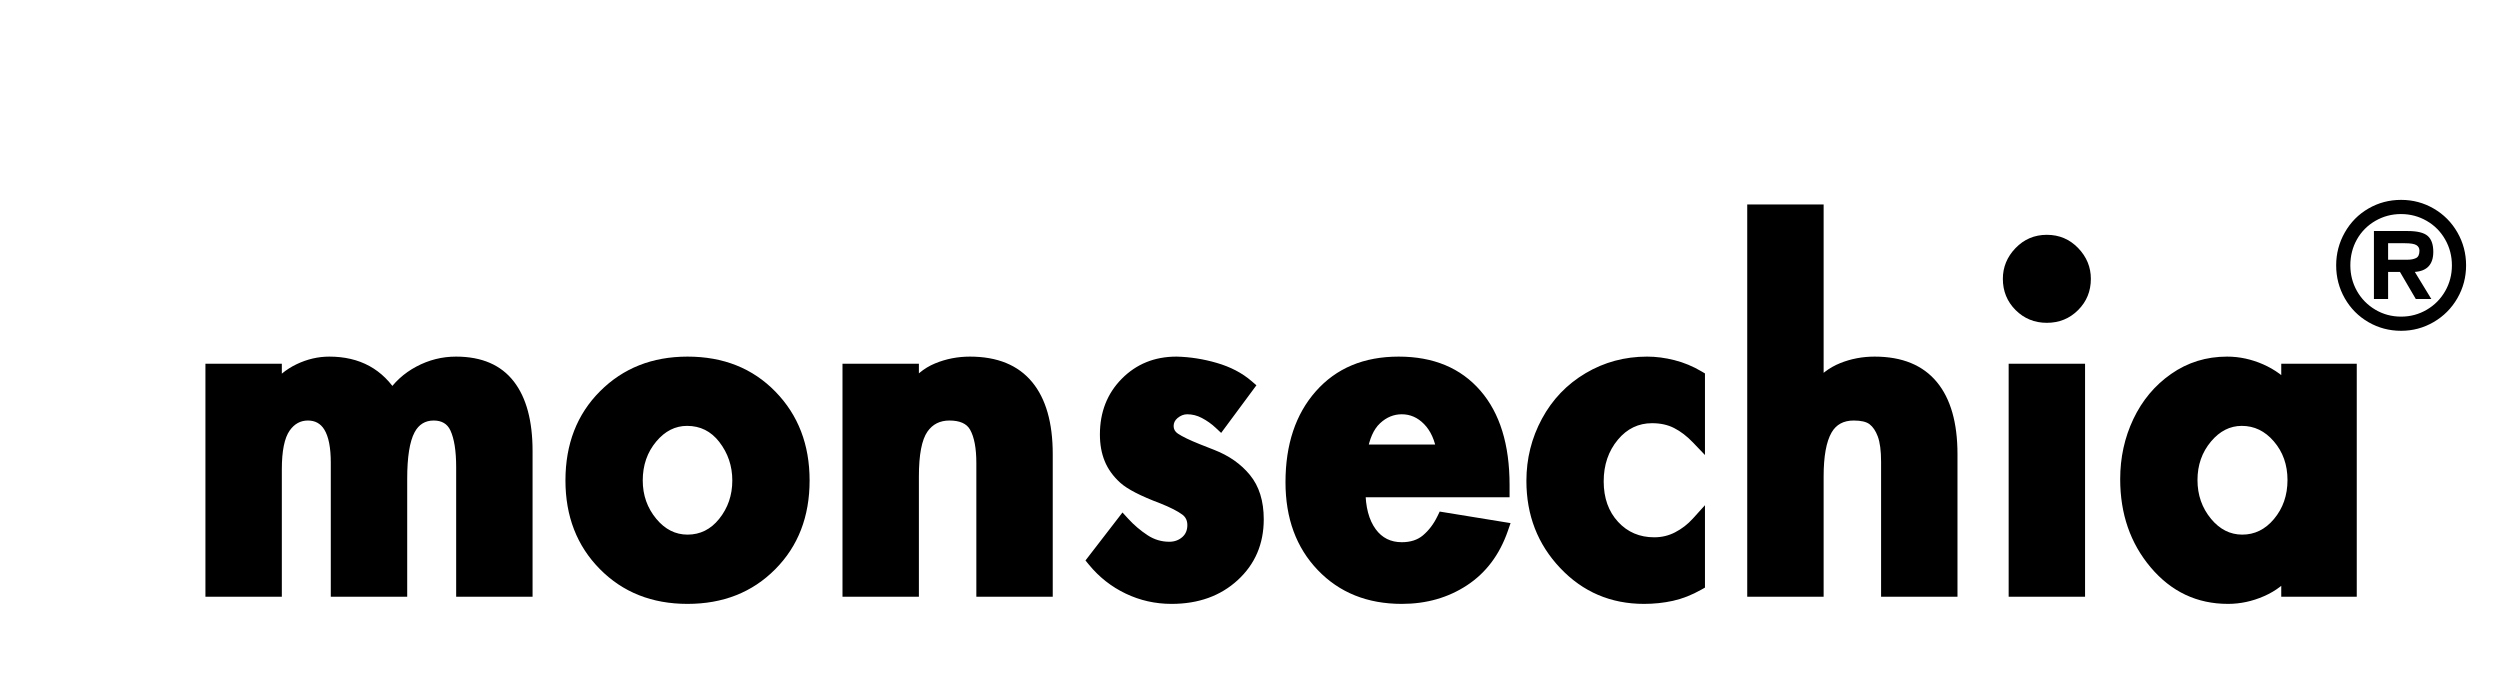 <svg version="1.2" preserveAspectRatio="xMidYMid meet" height="300" viewBox="0 0 810 225" zoomAndPan="magnify" width="1080" xmlns:xlink="http://www.w3.org/1999/xlink" xmlns="http://www.w3.org/2000/svg"><defs></defs><g id="0a454ab4cc"><g style="fill:#000000;fill-opacity:1;"><g transform="translate(61.59, 191.089)"><path d="M 63.578 -63.371 C 66.008 -67.176 69.25 -70.156 73.309 -72.316 C 77.352 -74.469 81.633 -75.547 86.152 -75.547 C 94.508 -75.547 100.766 -72.844 104.926 -67.438 C 108.949 -62.215 110.961 -54.719 110.961 -44.957 L 110.961 2.258 L 86.207 2.258 L 86.207 -39.75 C 86.207 -45.008 85.578 -48.977 84.324 -51.66 C 83.332 -53.777 81.531 -54.84 78.926 -54.84 C 76.164 -54.84 74.105 -53.574 72.746 -51.043 C 71.145 -48.051 70.344 -43.035 70.344 -35.992 L 70.344 2.258 L 45.586 2.258 L 45.586 -41.195 C 45.586 -46.07 44.883 -49.648 43.469 -51.934 C 42.27 -53.871 40.504 -54.84 38.16 -54.84 C 35.762 -54.84 33.797 -53.762 32.273 -51.602 C 30.574 -49.199 29.723 -45.008 29.723 -39.027 L 29.723 2.258 L 4.969 2.258 L 4.969 -73.234 L 29.723 -73.234 L 29.723 -64.613 L 27.465 -64.613 L 27.465 -66.871 L 27.754 -66.871 L 27.754 -64.613 L 25.926 -65.938 C 28.172 -69.043 31.035 -71.426 34.516 -73.086 C 37.953 -74.727 41.484 -75.547 45.102 -75.547 C 55.004 -75.547 62.441 -71.477 67.41 -63.332 L 65.48 -62.156 Z M 67.383 -60.941 L 65.438 -57.895 L 63.555 -60.98 C 59.465 -67.68 53.312 -71.027 45.102 -71.027 C 42.164 -71.027 39.285 -70.355 36.461 -69.008 C 33.676 -67.68 31.383 -65.773 29.582 -63.289 L 28.906 -62.355 L 25.207 -62.355 L 25.207 -70.973 L 27.465 -70.973 L 27.465 -68.715 L 7.227 -68.715 L 7.227 -70.973 L 9.484 -70.973 L 9.484 0 L 7.227 0 L 7.227 -2.258 L 27.465 -2.258 L 27.465 0 L 25.207 0 L 25.207 -39.027 C 25.207 -45.965 26.332 -51.023 28.582 -54.211 C 31.008 -57.641 34.203 -59.355 38.16 -59.355 C 42.18 -59.355 45.23 -57.676 47.309 -54.309 C 49.172 -51.297 50.105 -46.926 50.105 -41.195 L 50.105 0 L 47.848 0 L 47.848 -2.258 L 68.082 -2.258 L 68.082 0 L 65.824 0 L 65.824 -35.992 C 65.824 -43.793 66.805 -49.52 68.766 -53.18 C 70.977 -57.297 74.363 -59.355 78.926 -59.355 C 83.449 -59.355 86.613 -57.43 88.414 -53.574 C 89.953 -50.281 90.723 -45.676 90.723 -39.75 L 90.723 0 L 88.465 0 L 88.465 -2.258 L 108.703 -2.258 L 108.703 0 L 106.445 0 L 106.445 -44.957 C 106.445 -53.695 104.746 -60.27 101.348 -64.68 C 98.09 -68.914 93.023 -71.027 86.152 -71.027 C 82.383 -71.027 78.812 -70.129 75.434 -68.332 C 72.07 -66.539 69.387 -64.078 67.383 -60.941 Z M 67.383 -60.941" style="stroke:none"></path></g></g><g style="fill:#000000;fill-opacity:1;"><g transform="translate(183.151, 191.089)"><path d="M 0.055 -35.414 C 0.055 -47.219 3.793 -56.855 11.27 -64.332 C 18.742 -71.809 28.191 -75.547 39.605 -75.547 C 51.23 -75.547 60.73 -71.754 68.113 -64.164 C 75.477 -56.598 79.16 -47.012 79.16 -35.414 C 79.16 -23.711 75.449 -14.121 68.023 -6.648 C 60.594 0.832 51.125 4.57 39.605 4.57 C 28.086 4.57 18.613 0.805 11.184 -6.727 C 3.766 -14.25 0.055 -23.812 0.055 -35.414 Z M 4.57 -35.414 C 4.57 -25.047 7.848 -16.543 14.402 -9.898 C 20.945 -3.262 29.348 0.055 39.605 0.055 C 49.871 0.055 58.273 -3.242 64.82 -9.832 C 71.367 -16.426 74.641 -24.953 74.641 -35.414 C 74.641 -45.789 71.387 -54.324 64.875 -61.016 C 58.379 -67.691 49.957 -71.027 39.605 -71.027 C 29.438 -71.027 21.055 -67.73 14.461 -61.137 C 7.867 -54.543 4.57 -45.969 4.57 -35.414 Z M 39.461 -53.105 C 35.637 -53.105 32.309 -51.422 29.484 -48.055 C 26.559 -44.574 25.098 -40.359 25.098 -35.414 C 25.098 -30.656 26.562 -26.512 29.492 -22.98 C 32.316 -19.574 35.688 -17.871 39.605 -17.871 C 43.703 -17.871 47.117 -19.566 49.844 -22.953 C 52.691 -26.492 54.117 -30.645 54.117 -35.414 C 54.117 -40.105 52.707 -44.27 49.891 -47.91 C 47.211 -51.371 43.734 -53.105 39.461 -53.105 Z M 39.461 -57.621 C 45.211 -57.621 49.879 -55.305 53.465 -50.676 C 56.91 -46.219 58.633 -41.133 58.633 -35.414 C 58.633 -29.586 56.875 -24.484 53.363 -20.121 C 49.73 -15.609 45.145 -13.352 39.605 -13.352 C 34.273 -13.352 29.742 -15.602 26.016 -20.098 C 22.391 -24.465 20.582 -29.57 20.582 -35.414 C 20.582 -41.457 22.395 -46.637 26.023 -50.961 C 29.75 -55.402 34.23 -57.621 39.461 -57.621 Z M 39.461 -57.621" style="stroke:none"></path></g></g><g style="fill:#000000;fill-opacity:1;"><g transform="translate(267.999, 191.089)"><path d="M 70.828 2.258 L 48.336 2.258 L 48.336 -41.051 C 48.336 -45.863 47.66 -49.469 46.309 -51.871 C 45.199 -53.852 42.965 -54.84 39.605 -54.84 C 36.539 -54.84 34.168 -53.645 32.496 -51.25 C 30.648 -48.605 29.723 -43.758 29.723 -36.715 L 29.723 2.258 L 4.969 2.258 L 4.969 -73.234 L 29.723 -73.234 L 29.723 -64.469 L 27.465 -64.469 L 27.465 -66.727 L 27.754 -66.727 L 27.754 -64.469 L 25.875 -65.723 C 28.25 -69.285 31.289 -71.828 34.988 -73.352 C 38.539 -74.816 42.297 -75.547 46.258 -75.547 C 55.156 -75.547 61.883 -72.789 66.43 -67.281 C 70.867 -61.898 73.09 -54.121 73.09 -43.945 L 73.09 2.258 Z M 70.828 -2.258 L 70.828 0 L 68.57 0 L 68.57 -43.945 C 68.57 -53.039 66.695 -59.859 62.945 -64.406 C 59.301 -68.82 53.738 -71.027 46.258 -71.027 C 42.891 -71.027 39.711 -70.41 36.707 -69.176 C 33.855 -68 31.5 -66.016 29.633 -63.215 L 28.961 -62.211 L 25.207 -62.211 L 25.207 -70.973 L 27.465 -70.973 L 27.465 -68.715 L 7.227 -68.715 L 7.227 -70.973 L 9.484 -70.973 L 9.484 0 L 7.227 0 L 7.227 -2.258 L 27.465 -2.258 L 27.465 0 L 25.207 0 L 25.207 -36.715 C 25.207 -44.707 26.402 -50.414 28.793 -53.836 C 31.363 -57.516 34.969 -59.355 39.605 -59.355 C 44.727 -59.355 48.277 -57.598 50.25 -54.082 C 51.984 -50.992 52.852 -46.648 52.852 -41.051 L 52.852 0 L 50.594 0 L 50.594 -2.258 Z M 70.828 -2.258" style="stroke:none"></path></g></g><g style="fill:#000000;fill-opacity:1;"><g transform="translate(351.689, 191.089)"><path d="M 42.113 -52.555 C 40.816 -53.766 39.34 -54.809 37.688 -55.676 C 36.188 -56.469 34.609 -56.863 32.957 -56.863 C 31.863 -56.863 30.824 -56.457 29.844 -55.648 C 28.992 -54.941 28.566 -54.078 28.566 -53.051 C 28.566 -52.023 29.027 -51.207 29.945 -50.594 C 31.406 -49.621 33.75 -48.488 36.977 -47.195 L 41.734 -45.32 C 46.531 -43.445 50.379 -40.742 53.277 -37.211 C 56.27 -33.566 57.766 -28.773 57.766 -22.84 C 57.766 -14.852 54.945 -8.273 49.301 -3.105 C 43.711 2.012 36.578 4.57 27.898 4.57 C 22.641 4.57 17.691 3.461 13.047 1.242 C 8.41 -0.973 4.441 -4.09 1.145 -8.109 L 0.004 -9.496 L 11.996 -25.047 L 13.809 -23.062 C 15.707 -20.984 17.824 -19.18 20.172 -17.645 C 22.301 -16.254 24.637 -15.559 27.176 -15.559 C 28.824 -15.559 30.23 -16.07 31.395 -17.09 C 32.473 -18.039 33.012 -19.328 33.012 -20.961 C 33.012 -22.418 32.473 -23.551 31.395 -24.352 C 29.863 -25.488 27.504 -26.691 24.312 -27.969 C 17.906 -30.371 13.559 -32.609 11.273 -34.68 C 8.949 -36.793 7.262 -39.141 6.219 -41.723 C 5.191 -44.258 4.68 -47.121 4.68 -50.305 C 4.68 -57.57 7.043 -63.594 11.766 -68.371 C 16.496 -73.152 22.402 -75.547 29.488 -75.547 L 29.539 -75.547 C 33.883 -75.445 38.219 -74.766 42.551 -73.504 C 47.008 -72.207 50.758 -70.25 53.801 -67.625 L 55.391 -66.258 L 43.965 -50.828 Z M 45.195 -55.859 L 43.652 -54.207 L 41.84 -55.551 L 50.512 -67.258 L 52.328 -65.914 L 50.852 -64.203 C 48.305 -66.398 45.117 -68.055 41.289 -69.168 C 37.336 -70.316 33.383 -70.938 29.438 -71.027 L 29.488 -73.289 L 29.488 -71.027 C 23.66 -71.027 18.824 -69.082 14.977 -65.195 C 11.125 -61.297 9.195 -56.336 9.195 -50.305 C 9.195 -47.707 9.602 -45.41 10.406 -43.418 C 11.191 -41.473 12.492 -39.676 14.309 -38.027 C 16.168 -36.34 20.062 -34.387 25.992 -32.164 C 29.547 -30.742 32.242 -29.348 34.086 -27.977 C 36.383 -26.273 37.527 -23.934 37.527 -20.961 C 37.527 -17.965 36.477 -15.547 34.375 -13.699 C 32.359 -11.926 29.961 -11.039 27.176 -11.039 C 23.738 -11.039 20.582 -11.98 17.699 -13.867 C 15.035 -15.609 12.625 -17.656 10.473 -20.016 L 12.141 -21.539 L 13.93 -20.16 L 4.68 -8.16 L 2.891 -9.539 L 4.637 -10.973 C 7.508 -7.473 10.961 -4.762 14.996 -2.832 C 19.023 -0.91 23.324 0.055 27.898 0.055 C 35.406 0.055 41.523 -2.109 46.25 -6.438 C 50.914 -10.711 53.25 -16.18 53.25 -22.84 C 53.25 -27.695 52.094 -31.531 49.785 -34.344 C 47.387 -37.27 44.148 -39.527 40.078 -41.121 L 35.297 -43.004 C 31.781 -44.41 29.16 -45.688 27.441 -46.836 C 25.18 -48.34 24.051 -50.414 24.051 -53.051 C 24.051 -55.492 25.02 -57.52 26.965 -59.125 C 28.777 -60.629 30.777 -61.379 32.957 -61.379 C 35.352 -61.379 37.633 -60.812 39.793 -59.676 C 41.801 -58.617 43.602 -57.344 45.195 -55.859 Z M 45.195 -55.859" style="stroke:none"></path></g></g><g style="fill:#000000;fill-opacity:1;"><g transform="translate(416.59, 191.089)"><path d="M 25.82 -32.234 C 25.82 -26.848 26.926 -22.645 29.141 -19.621 C 31.195 -16.816 34.012 -15.414 37.582 -15.414 C 40.406 -15.414 42.691 -16.152 44.438 -17.625 C 46.359 -19.25 47.926 -21.316 49.137 -23.82 L 49.871 -25.34 L 72.832 -21.602 L 71.953 -19.062 C 69.277 -11.352 64.859 -5.477 58.695 -1.438 C 52.586 2.57 45.551 4.57 37.582 4.57 C 26.438 4.57 17.363 0.918 10.367 -6.387 C 3.395 -13.668 -0.09 -23.148 -0.09 -34.836 C -0.09 -47.066 3.184 -56.887 9.727 -64.301 C 16.344 -71.797 25.293 -75.547 36.57 -75.547 C 47.859 -75.547 56.691 -71.863 63.07 -64.504 C 69.363 -57.238 72.512 -47.059 72.512 -33.969 L 72.512 -29.977 L 23.562 -29.977 L 23.562 -32.234 Z M 21.305 -34.492 L 70.25 -34.492 L 70.25 -32.234 L 67.992 -32.234 L 67.992 -33.969 C 67.992 -45.938 65.215 -55.129 59.656 -61.547 C 54.18 -67.867 46.484 -71.027 36.57 -71.027 C 26.648 -71.027 18.832 -67.789 13.113 -61.312 C 7.32 -54.754 4.426 -45.926 4.426 -34.836 C 4.426 -24.359 7.496 -15.918 13.629 -9.512 C 19.738 -3.133 27.723 0.055 37.582 0.055 C 44.648 0.055 50.863 -1.703 56.219 -5.215 C 61.523 -8.691 65.348 -13.801 67.684 -20.543 L 69.816 -19.805 L 69.453 -17.574 L 50.809 -20.609 L 51.172 -22.84 L 53.203 -21.855 C 51.715 -18.773 49.766 -16.211 47.352 -14.176 C 44.762 -11.988 41.508 -10.895 37.582 -10.895 C 32.484 -10.895 28.453 -12.914 25.496 -16.949 C 22.703 -20.77 21.305 -25.863 21.305 -32.234 Z M 48.938 -44.473 C 48.336 -48.422 46.953 -51.504 44.789 -53.707 C 42.727 -55.812 40.324 -56.863 37.582 -56.863 C 34.992 -56.863 32.66 -55.906 30.586 -53.992 C 28.465 -52.035 27.062 -48.859 26.371 -44.461 L 24.141 -44.812 L 24.141 -47.07 L 51.172 -47.07 L 51.172 -44.812 Z M 53.801 -42.551 L 21.5 -42.551 L 21.91 -45.16 C 22.762 -50.594 24.633 -54.645 27.523 -57.312 C 30.461 -60.023 33.812 -61.379 37.582 -61.379 C 41.59 -61.379 45.066 -59.879 48.012 -56.871 C 50.859 -53.973 52.656 -50.062 53.402 -45.152 Z M 53.801 -42.551" style="stroke:none"></path></g></g><g style="fill:#000000;fill-opacity:1;"><g transform="translate(494.643, 191.089)"><path d="M 53.875 -47.73 C 51.93 -49.762 49.895 -51.324 47.758 -52.41 C 45.723 -53.453 43.34 -53.973 40.617 -53.973 C 36.215 -53.973 32.527 -52.195 29.559 -48.641 C 26.488 -44.961 24.953 -40.457 24.953 -35.125 C 24.953 -29.738 26.512 -25.359 29.629 -21.988 C 32.699 -18.664 36.605 -17.004 41.34 -17.004 C 43.77 -17.004 46.023 -17.543 48.105 -18.629 C 50.273 -19.754 52.184 -21.23 53.832 -23.055 L 57.766 -27.402 L 57.766 -0.707 L 56.621 -0.059 C 53.531 1.691 50.457 2.902 47.395 3.578 C 44.391 4.242 41.266 4.57 38.016 4.57 C 27.25 4.57 18.199 0.699 10.863 -7.047 C 3.562 -14.758 -0.09 -24.168 -0.09 -35.27 C -0.09 -42.492 1.59 -49.211 4.953 -55.426 C 8.328 -61.672 13.039 -66.586 19.086 -70.172 C 25.125 -73.754 31.773 -75.547 39.027 -75.547 C 41.914 -75.547 44.871 -75.16 47.898 -74.391 C 50.949 -73.617 53.871 -72.402 56.66 -70.75 L 57.766 -70.094 L 57.766 -43.664 Z M 57.141 -50.852 L 55.508 -49.293 L 53.25 -49.293 L 53.25 -68.805 L 55.508 -68.805 L 54.355 -66.863 C 51.941 -68.293 49.418 -69.344 46.785 -70.016 C 44.125 -70.691 41.539 -71.027 39.027 -71.027 C 32.602 -71.027 26.719 -69.449 21.391 -66.285 C 16.062 -63.125 11.906 -58.789 8.926 -53.277 C 5.926 -47.734 4.426 -41.73 4.426 -35.27 C 4.426 -25.367 7.664 -16.992 14.145 -10.152 C 20.59 -3.348 28.547 0.055 38.016 0.055 C 40.938 0.055 43.738 -0.242 46.422 -0.832 C 49.043 -1.41 51.699 -2.461 54.395 -3.988 L 55.508 -2.023 L 53.25 -2.023 L 53.25 -21.539 L 55.508 -21.539 L 57.184 -20.023 C 55.168 -17.797 52.84 -15.996 50.188 -14.621 C 47.453 -13.195 44.504 -12.484 41.34 -12.484 C 35.285 -12.484 30.277 -14.629 26.312 -18.922 C 22.395 -23.16 20.438 -28.562 20.438 -35.125 C 20.438 -41.551 22.32 -47.02 26.094 -51.535 C 29.965 -56.172 34.809 -58.488 40.617 -58.488 C 44.062 -58.488 47.129 -57.805 49.812 -56.434 C 52.402 -55.113 54.844 -53.254 57.141 -50.852 Z M 57.141 -50.852" style="stroke:none"></path></g></g><g style="fill:#000000;fill-opacity:1;"><g transform="translate(561.134, 191.089)"><path d="M 29.723 -122.578 L 29.723 -65.047 L 27.465 -65.047 L 27.465 -67.305 L 27.754 -67.305 L 27.754 -65.047 L 25.961 -66.422 C 28.43 -69.641 31.465 -71.977 35.078 -73.43 C 38.574 -74.84 42.301 -75.547 46.258 -75.547 C 55.156 -75.547 61.883 -72.789 66.43 -67.281 C 70.867 -61.898 73.09 -54.121 73.09 -43.945 L 73.09 2.258 L 48.336 2.258 L 48.336 -41.484 C 48.336 -45.066 47.973 -47.812 47.25 -49.723 C 46.582 -51.488 45.699 -52.797 44.594 -53.645 C 43.551 -54.441 41.844 -54.84 39.461 -54.84 C 36.188 -54.84 33.801 -53.551 32.309 -50.977 C 30.586 -48.004 29.723 -43.25 29.723 -36.715 L 29.723 2.258 L 4.969 2.258 L 4.969 -124.836 L 29.723 -124.836 Z M 25.207 -122.578 L 27.465 -122.578 L 27.465 -120.32 L 7.227 -120.32 L 7.227 -122.578 L 9.484 -122.578 L 9.484 0 L 7.227 0 L 7.227 -2.258 L 27.465 -2.258 L 27.465 0 L 25.207 0 L 25.207 -36.715 C 25.207 -44.059 26.27 -49.566 28.402 -53.242 C 30.766 -57.32 34.449 -59.355 39.461 -59.355 C 42.863 -59.355 45.492 -58.648 47.34 -57.227 C 49.129 -55.859 50.508 -53.887 51.477 -51.32 C 52.395 -48.895 52.852 -45.617 52.852 -41.484 L 52.852 0 L 50.594 0 L 50.594 -2.258 L 70.828 -2.258 L 70.828 0 L 68.57 0 L 68.57 -43.945 C 68.57 -53.039 66.695 -59.859 62.945 -64.406 C 59.301 -68.82 53.738 -71.027 46.258 -71.027 C 42.887 -71.027 39.723 -70.434 36.766 -69.242 C 33.918 -68.094 31.512 -66.238 29.547 -63.672 L 28.867 -62.789 L 25.207 -62.789 Z M 25.207 -122.578" style="stroke:none"></path></g></g><g style="fill:#000000;fill-opacity:1;"><g transform="translate(644.825, 191.089)"><path d="M 4.102 -100.75 C 4.102 -104.539 5.469 -107.855 8.199 -110.699 C 10.957 -113.57 14.344 -115.008 18.359 -115.008 C 22.371 -115.008 25.758 -113.57 28.516 -110.699 C 31.25 -107.855 32.613 -104.539 32.613 -100.75 C 32.613 -96.754 31.238 -93.379 28.484 -90.625 C 25.73 -87.871 22.355 -86.496 18.359 -86.496 C 14.363 -86.496 10.984 -87.871 8.23 -90.625 C 5.477 -93.379 4.102 -96.754 4.102 -100.75 Z M 8.617 -100.75 C 8.617 -98.004 9.555 -95.691 11.426 -93.82 C 13.297 -91.949 15.609 -91.012 18.359 -91.012 C 21.105 -91.012 23.418 -91.949 25.289 -93.82 C 27.16 -95.691 28.098 -98.004 28.098 -100.75 C 28.098 -103.324 27.148 -105.598 25.258 -107.57 C 23.391 -109.52 21.09 -110.492 18.359 -110.492 C 15.625 -110.492 13.328 -109.52 11.457 -107.57 C 9.566 -105.598 8.617 -103.324 8.617 -100.75 Z M 30.734 -70.973 L 30.734 2.258 L 5.98 2.258 L 5.98 -73.234 L 30.734 -73.234 Z M 26.219 -70.973 L 28.477 -70.973 L 28.477 -68.715 L 8.238 -68.715 L 8.238 -70.973 L 10.496 -70.973 L 10.496 0 L 8.238 0 L 8.238 -2.258 L 28.477 -2.258 L 28.477 0 L 26.219 0 Z M 26.219 -70.973" style="stroke:none"></path></g></g><g style="fill:#000000;fill-opacity:1;"><g transform="translate(687.032, 191.089)"><path d="M 54.352 -73.234 L 76.559 -73.234 L 76.559 2.258 L 52.094 2.258 L 52.094 -6.504 L 54.352 -6.504 L 54.352 -4.246 L 54.062 -4.246 L 54.062 -6.504 L 55.863 -5.141 C 53.504 -2.031 50.387 0.371 46.512 2.07 C 42.707 3.738 38.812 4.57 34.836 4.57 C 24.789 4.57 16.434 0.617 9.766 -7.289 C 3.195 -15.082 -0.09 -24.602 -0.09 -35.848 C -0.09 -42.836 1.332 -49.328 4.176 -55.32 C 7.043 -61.363 11.125 -66.238 16.414 -69.934 C 21.766 -73.676 27.809 -75.547 34.547 -75.547 C 38.523 -75.547 42.418 -74.711 46.223 -73.043 C 50.051 -71.363 53.328 -68.953 56.059 -65.805 L 54.352 -64.324 L 52.094 -64.324 L 52.094 -73.234 Z M 54.352 -68.715 L 54.352 -70.973 L 56.609 -70.973 L 56.609 -58.27 L 52.645 -62.848 C 50.359 -65.48 47.617 -67.5 44.41 -68.906 C 41.18 -70.32 37.895 -71.027 34.547 -71.027 C 28.758 -71.027 23.574 -69.43 19 -66.23 C 14.367 -62.992 10.785 -58.707 8.258 -53.383 C 5.703 -48.004 4.426 -42.16 4.426 -35.848 C 4.426 -25.703 7.359 -17.152 13.219 -10.203 C 18.984 -3.363 26.188 0.055 34.836 0.055 C 38.184 0.055 41.469 -0.652 44.699 -2.07 C 47.859 -3.453 50.379 -5.387 52.262 -7.871 L 52.941 -8.762 L 56.609 -8.762 L 56.609 0 L 54.352 0 L 54.352 -2.258 L 74.301 -2.258 L 74.301 0 L 72.039 0 L 72.039 -70.973 L 74.301 -70.973 L 74.301 -68.715 Z M 39.316 -53.105 C 35.492 -53.105 32.164 -51.422 29.34 -48.055 C 26.414 -44.574 24.953 -40.406 24.953 -35.559 C 24.953 -30.707 26.418 -26.512 29.348 -22.98 C 32.172 -19.574 35.543 -17.871 39.461 -17.871 C 43.48 -17.871 46.906 -19.551 49.73 -22.918 C 52.652 -26.402 54.117 -30.613 54.117 -35.559 C 54.117 -40.492 52.637 -44.676 49.676 -48.105 C 46.805 -51.438 43.352 -53.105 39.316 -53.105 Z M 39.316 -57.621 C 44.73 -57.621 49.324 -55.434 53.098 -51.055 C 56.789 -46.777 58.633 -41.613 58.633 -35.559 C 58.633 -29.52 56.82 -24.336 53.191 -20.012 C 49.461 -15.574 44.887 -13.352 39.461 -13.352 C 34.129 -13.352 29.598 -15.602 25.871 -20.098 C 22.246 -24.465 20.438 -29.621 20.438 -35.559 C 20.438 -41.504 22.25 -46.637 25.879 -50.961 C 29.605 -55.402 34.086 -57.621 39.316 -57.621 Z M 39.316 -57.621" style="stroke:none"></path></g></g><g style="fill:#000000;fill-opacity:1;"><g transform="translate(61.59, 191.089)"><path d="M 65.484 -62.156 C 67.691 -65.625 70.648 -68.344 74.359 -70.312 C 78.078 -72.289 82.008 -73.281 86.156 -73.281 C 93.758 -73.281 99.414 -70.867 103.125 -66.047 C 106.844 -61.234 108.703 -54.203 108.703 -44.953 L 108.703 0 L 88.469 0 L 88.469 -39.75 C 88.469 -45.344 87.766 -49.629 86.359 -52.609 C 84.961 -55.598 82.484 -57.094 78.922 -57.094 C 75.266 -57.094 72.539 -55.43 70.75 -52.109 C 68.969 -48.785 68.078 -43.414 68.078 -36 L 68.078 0 L 47.844 0 L 47.844 -41.203 C 47.844 -46.492 47.023 -50.461 45.391 -53.109 C 43.754 -55.766 41.344 -57.094 38.156 -57.094 C 34.977 -57.094 32.398 -55.695 30.422 -52.906 C 28.453 -50.113 27.469 -45.488 27.469 -39.031 L 27.469 0 L 7.234 0 L 7.234 -70.969 L 27.469 -70.969 L 27.469 -64.609 L 27.75 -64.609 C 29.77 -67.398 32.348 -69.539 35.484 -71.031 C 38.617 -72.531 41.82 -73.281 45.094 -73.281 C 54.156 -73.281 60.953 -69.57 65.484 -62.156 Z M 65.484 -62.156" style="stroke:none"></path></g></g><g style="fill:#000000;fill-opacity:1;"><g transform="translate(183.151, 191.089)"><path d="M 2.312 -35.406 C 2.312 -46.594 5.828 -55.703 12.859 -62.734 C 19.898 -69.766 28.816 -73.281 39.609 -73.281 C 50.586 -73.281 59.547 -69.711 66.484 -62.578 C 73.43 -55.453 76.906 -46.395 76.906 -35.406 C 76.906 -24.332 73.41 -15.273 66.422 -8.234 C 59.43 -1.203 50.492 2.312 39.609 2.312 C 28.711 2.312 19.77 -1.227 12.781 -8.312 C 5.801 -15.395 2.312 -24.426 2.312 -35.406 Z M 39.469 -55.359 C 34.938 -55.359 31.031 -53.406 27.75 -49.5 C 24.477 -45.602 22.844 -40.906 22.844 -35.406 C 22.844 -30.113 24.477 -25.488 27.75 -21.531 C 31.031 -17.582 34.984 -15.609 39.609 -15.609 C 44.422 -15.609 48.414 -17.582 51.594 -21.531 C 54.781 -25.488 56.375 -30.113 56.375 -35.406 C 56.375 -40.613 54.805 -45.238 51.672 -49.281 C 48.547 -53.332 44.477 -55.359 39.469 -55.359 Z M 39.469 -55.359" style="stroke:none"></path></g></g><g style="fill:#000000;fill-opacity:1;"><g transform="translate(267.999, 191.089)"><path d="M 70.828 0 L 50.594 0 L 50.594 -41.047 C 50.594 -46.254 49.82 -50.227 48.281 -52.969 C 46.738 -55.719 43.848 -57.094 39.609 -57.094 C 35.754 -57.094 32.766 -55.57 30.641 -52.531 C 28.523 -49.5 27.469 -44.227 27.469 -36.719 L 27.469 0 L 7.234 0 L 7.234 -70.969 L 27.469 -70.969 L 27.469 -64.469 L 27.75 -64.469 C 29.875 -67.645 32.57 -69.906 35.844 -71.25 C 39.125 -72.602 42.594 -73.281 46.25 -73.281 C 54.445 -73.281 60.594 -70.797 64.688 -65.828 C 68.781 -60.867 70.828 -53.57 70.828 -43.938 Z M 70.828 0" style="stroke:none"></path></g></g><g style="fill:#000000;fill-opacity:1;"><g transform="translate(351.689, 191.089)"><path d="M 43.656 -54.203 C 42.207 -55.555 40.566 -56.711 38.734 -57.672 C 36.91 -58.641 34.984 -59.125 32.953 -59.125 C 31.316 -59.125 29.801 -58.547 28.406 -57.391 C 27.008 -56.234 26.312 -54.785 26.312 -53.047 C 26.312 -51.211 27.102 -49.766 28.688 -48.703 C 30.281 -47.648 32.766 -46.445 36.141 -45.094 L 40.906 -43.219 C 45.344 -41.488 48.883 -39.008 51.531 -35.781 C 54.176 -32.551 55.5 -28.238 55.5 -22.844 C 55.5 -15.52 52.922 -9.492 47.766 -4.766 C 42.617 -0.047 35.992 2.312 27.891 2.312 C 22.984 2.312 18.359 1.273 14.016 -0.797 C 9.68 -2.867 5.973 -5.785 2.891 -9.547 L 12.141 -21.531 C 14.16 -19.32 16.422 -17.395 18.922 -15.75 C 21.43 -14.113 24.18 -13.297 27.172 -13.297 C 29.391 -13.297 31.289 -13.992 32.875 -15.391 C 34.469 -16.785 35.266 -18.641 35.266 -20.953 C 35.266 -23.172 34.422 -24.906 32.734 -26.156 C 31.047 -27.414 28.52 -28.719 25.156 -30.062 C 18.988 -32.375 14.867 -34.469 12.797 -36.344 C 10.723 -38.227 9.227 -40.301 8.312 -42.562 C 7.395 -44.832 6.938 -47.41 6.938 -50.297 C 6.938 -56.953 9.078 -62.445 13.359 -66.781 C 17.648 -71.113 23.023 -73.281 29.484 -73.281 C 33.629 -73.188 37.773 -72.535 41.922 -71.328 C 46.066 -70.129 49.535 -68.32 52.328 -65.906 Z M 43.656 -54.203" style="stroke:none"></path></g></g><g style="fill:#000000;fill-opacity:1;"><g transform="translate(416.59, 191.089)"><path d="M 23.562 -32.234 C 23.562 -26.359 24.812 -21.707 27.312 -18.281 C 29.82 -14.863 33.242 -13.156 37.578 -13.156 C 40.953 -13.156 43.723 -14.066 45.891 -15.891 C 48.055 -17.723 49.816 -20.039 51.172 -22.844 L 69.812 -19.797 C 67.312 -12.578 63.191 -7.086 57.453 -3.328 C 51.723 0.43 45.098 2.312 37.578 2.312 C 27.078 2.312 18.551 -1.109 12 -7.953 C 5.445 -14.797 2.172 -23.754 2.172 -34.828 C 2.172 -46.492 5.254 -55.816 11.422 -62.797 C 17.586 -69.785 25.973 -73.281 36.578 -73.281 C 47.172 -73.281 55.43 -69.859 61.359 -63.016 C 67.285 -56.18 70.25 -46.5 70.25 -33.969 L 70.25 -32.234 Z M 51.172 -44.812 C 50.492 -49.238 48.898 -52.727 46.391 -55.281 C 43.891 -57.844 40.953 -59.125 37.578 -59.125 C 34.398 -59.125 31.555 -57.969 29.047 -55.656 C 26.547 -53.344 24.91 -49.727 24.141 -44.812 Z M 51.172 -44.812" style="stroke:none"></path></g></g><g style="fill:#000000;fill-opacity:1;"><g transform="translate(494.643, 191.089)"><path d="M 55.5 -49.297 C 53.383 -51.504 51.145 -53.211 48.781 -54.422 C 46.426 -55.629 43.707 -56.234 40.625 -56.234 C 35.508 -56.234 31.238 -54.18 27.812 -50.078 C 24.395 -45.984 22.688 -41 22.688 -35.125 C 22.688 -29.145 24.445 -24.254 27.969 -20.453 C 31.488 -16.648 35.945 -14.75 41.344 -14.75 C 44.133 -14.75 46.734 -15.375 49.141 -16.625 C 51.555 -17.875 53.676 -19.508 55.5 -21.531 L 55.5 -2.031 C 52.613 -0.383 49.75 0.75 46.906 1.375 C 44.062 2 41.098 2.312 38.016 2.312 C 27.898 2.312 19.395 -1.32 12.5 -8.594 C 5.613 -15.875 2.172 -24.766 2.172 -35.266 C 2.172 -42.109 3.758 -48.469 6.938 -54.344 C 10.113 -60.227 14.547 -64.852 20.234 -68.219 C 25.922 -71.594 32.188 -73.281 39.031 -73.281 C 41.727 -73.281 44.5 -72.914 47.344 -72.188 C 50.188 -71.469 52.906 -70.336 55.5 -68.797 Z M 55.5 -49.297" style="stroke:none"></path></g></g><g style="fill:#000000;fill-opacity:1;"><g transform="translate(561.134, 191.089)"><path d="M 27.469 -122.578 L 27.469 -65.047 L 27.75 -65.047 C 29.969 -67.93 32.691 -70.023 35.922 -71.328 C 39.148 -72.629 42.594 -73.281 46.25 -73.281 C 54.445 -73.281 60.594 -70.797 64.688 -65.828 C 68.781 -60.867 70.828 -53.57 70.828 -43.938 L 70.828 0 L 50.594 0 L 50.594 -41.484 C 50.594 -45.336 50.18 -48.348 49.359 -50.516 C 48.547 -52.68 47.414 -54.316 45.969 -55.422 C 44.52 -56.535 42.352 -57.094 39.469 -57.094 C 35.32 -57.094 32.285 -55.43 30.359 -52.109 C 28.43 -48.785 27.469 -43.656 27.469 -36.719 L 27.469 0 L 7.234 0 L 7.234 -122.578 Z M 27.469 -122.578" style="stroke:none"></path></g></g><g style="fill:#000000;fill-opacity:1;"><g transform="translate(644.825, 191.089)"><path d="M 6.359 -100.75 C 6.359 -103.926 7.516 -106.719 9.828 -109.125 C 12.141 -111.539 14.984 -112.75 18.359 -112.75 C 21.734 -112.75 24.578 -111.539 26.891 -109.125 C 29.203 -106.719 30.359 -103.926 30.359 -100.75 C 30.359 -97.375 29.203 -94.531 26.891 -92.219 C 24.578 -89.906 21.734 -88.75 18.359 -88.75 C 14.984 -88.75 12.141 -89.906 9.828 -92.219 C 7.516 -94.531 6.359 -97.375 6.359 -100.75 Z M 28.469 -70.969 L 28.469 0 L 8.234 0 L 8.234 -70.969 Z M 28.469 -70.969" style="stroke:none"></path></g></g><g style="fill:#000000;fill-opacity:1;"><g transform="translate(687.032, 191.089)"><path d="M 54.344 -70.969 L 74.297 -70.969 L 74.297 0 L 54.344 0 L 54.344 -6.5 L 54.062 -6.5 C 51.938 -3.707 49.113 -1.539 45.594 0 C 42.082 1.539 38.492 2.312 34.828 2.312 C 25.484 2.312 17.703 -1.367 11.484 -8.734 C 5.273 -16.109 2.172 -25.145 2.172 -35.844 C 2.172 -42.5 3.52 -48.664 6.219 -54.344 C 8.914 -60.031 12.742 -64.609 17.703 -68.078 C 22.672 -71.547 28.285 -73.281 34.547 -73.281 C 38.211 -73.281 41.801 -72.508 45.312 -70.969 C 48.832 -69.426 51.844 -67.211 54.344 -64.328 Z M 39.312 -55.359 C 34.781 -55.359 30.875 -53.406 27.594 -49.5 C 24.32 -45.602 22.688 -40.957 22.688 -35.562 C 22.688 -30.164 24.32 -25.488 27.594 -21.531 C 30.875 -17.582 34.832 -15.609 39.469 -15.609 C 44.188 -15.609 48.18 -17.555 51.453 -21.453 C 54.734 -25.359 56.375 -30.062 56.375 -35.562 C 56.375 -41.051 54.711 -45.723 51.391 -49.578 C 48.066 -53.43 44.039 -55.359 39.312 -55.359 Z M 39.312 -55.359" style="stroke:none"></path></g></g><g style="fill:#000000;fill-opacity:1;"><g transform="translate(756.59, 106.119)"><path d="M 21.375 1.062 C 17.562 1.062 14.035 0.129 10.797 -1.734 C 7.555 -3.609 5 -6.18 3.125 -9.453 C 1.258 -12.734 0.328 -16.297 0.328 -20.141 C 0.328 -23.953 1.258 -27.504 3.125 -30.797 C 5 -34.098 7.547 -36.68 10.766 -38.547 C 13.992 -40.422 17.531 -41.359 21.375 -41.359 C 25.188 -41.359 28.711 -40.414 31.953 -38.531 C 35.191 -36.645 37.742 -34.07 39.609 -30.812 C 41.484 -27.551 42.422 -23.992 42.422 -20.141 C 42.422 -16.297 41.477 -12.742 39.594 -9.484 C 37.707 -6.223 35.145 -3.648 31.906 -1.766 C 28.664 0.117 25.156 1.062 21.375 1.062 Z M 37.828 -20.141 C 37.828 -23.172 37.098 -25.969 35.641 -28.531 C 34.18 -31.102 32.176 -33.117 29.625 -34.578 C 27.082 -36.035 24.316 -36.766 21.328 -36.766 C 18.328 -36.766 15.551 -36.023 13 -34.547 C 10.457 -33.066 8.473 -31.062 7.047 -28.531 C 5.629 -26 4.922 -23.203 4.922 -20.141 C 4.922 -17.148 5.629 -14.391 7.047 -11.859 C 8.473 -9.328 10.453 -7.305 12.984 -5.797 C 15.516 -4.285 18.312 -3.531 21.375 -3.531 C 24.363 -3.531 27.125 -4.27 29.656 -5.75 C 32.188 -7.227 34.18 -9.238 35.641 -11.781 C 37.098 -14.332 37.828 -17.117 37.828 -20.141 Z M 23.516 -31.266 C 26.609 -31.266 28.758 -30.738 29.969 -29.688 C 31.188 -28.633 31.797 -26.914 31.797 -24.531 C 31.797 -20.469 29.801 -18.297 25.812 -18.016 L 31.156 -9.25 L 26.125 -9.25 L 21 -18.016 L 17.156 -18.016 L 17.156 -9.25 L 12.562 -9.25 L 12.562 -31.266 Z M 23.453 -21.969 C 24.523 -21.969 25.438 -22.145 26.188 -22.5 C 26.938 -22.852 27.312 -23.656 27.312 -24.906 C 27.312 -25.688 26.988 -26.281 26.344 -26.688 C 25.695 -27.102 24.453 -27.312 22.609 -27.312 L 17.156 -27.312 L 17.156 -21.969 Z M 23.453 -21.969" style="stroke:none"></path></g></g></g></svg>